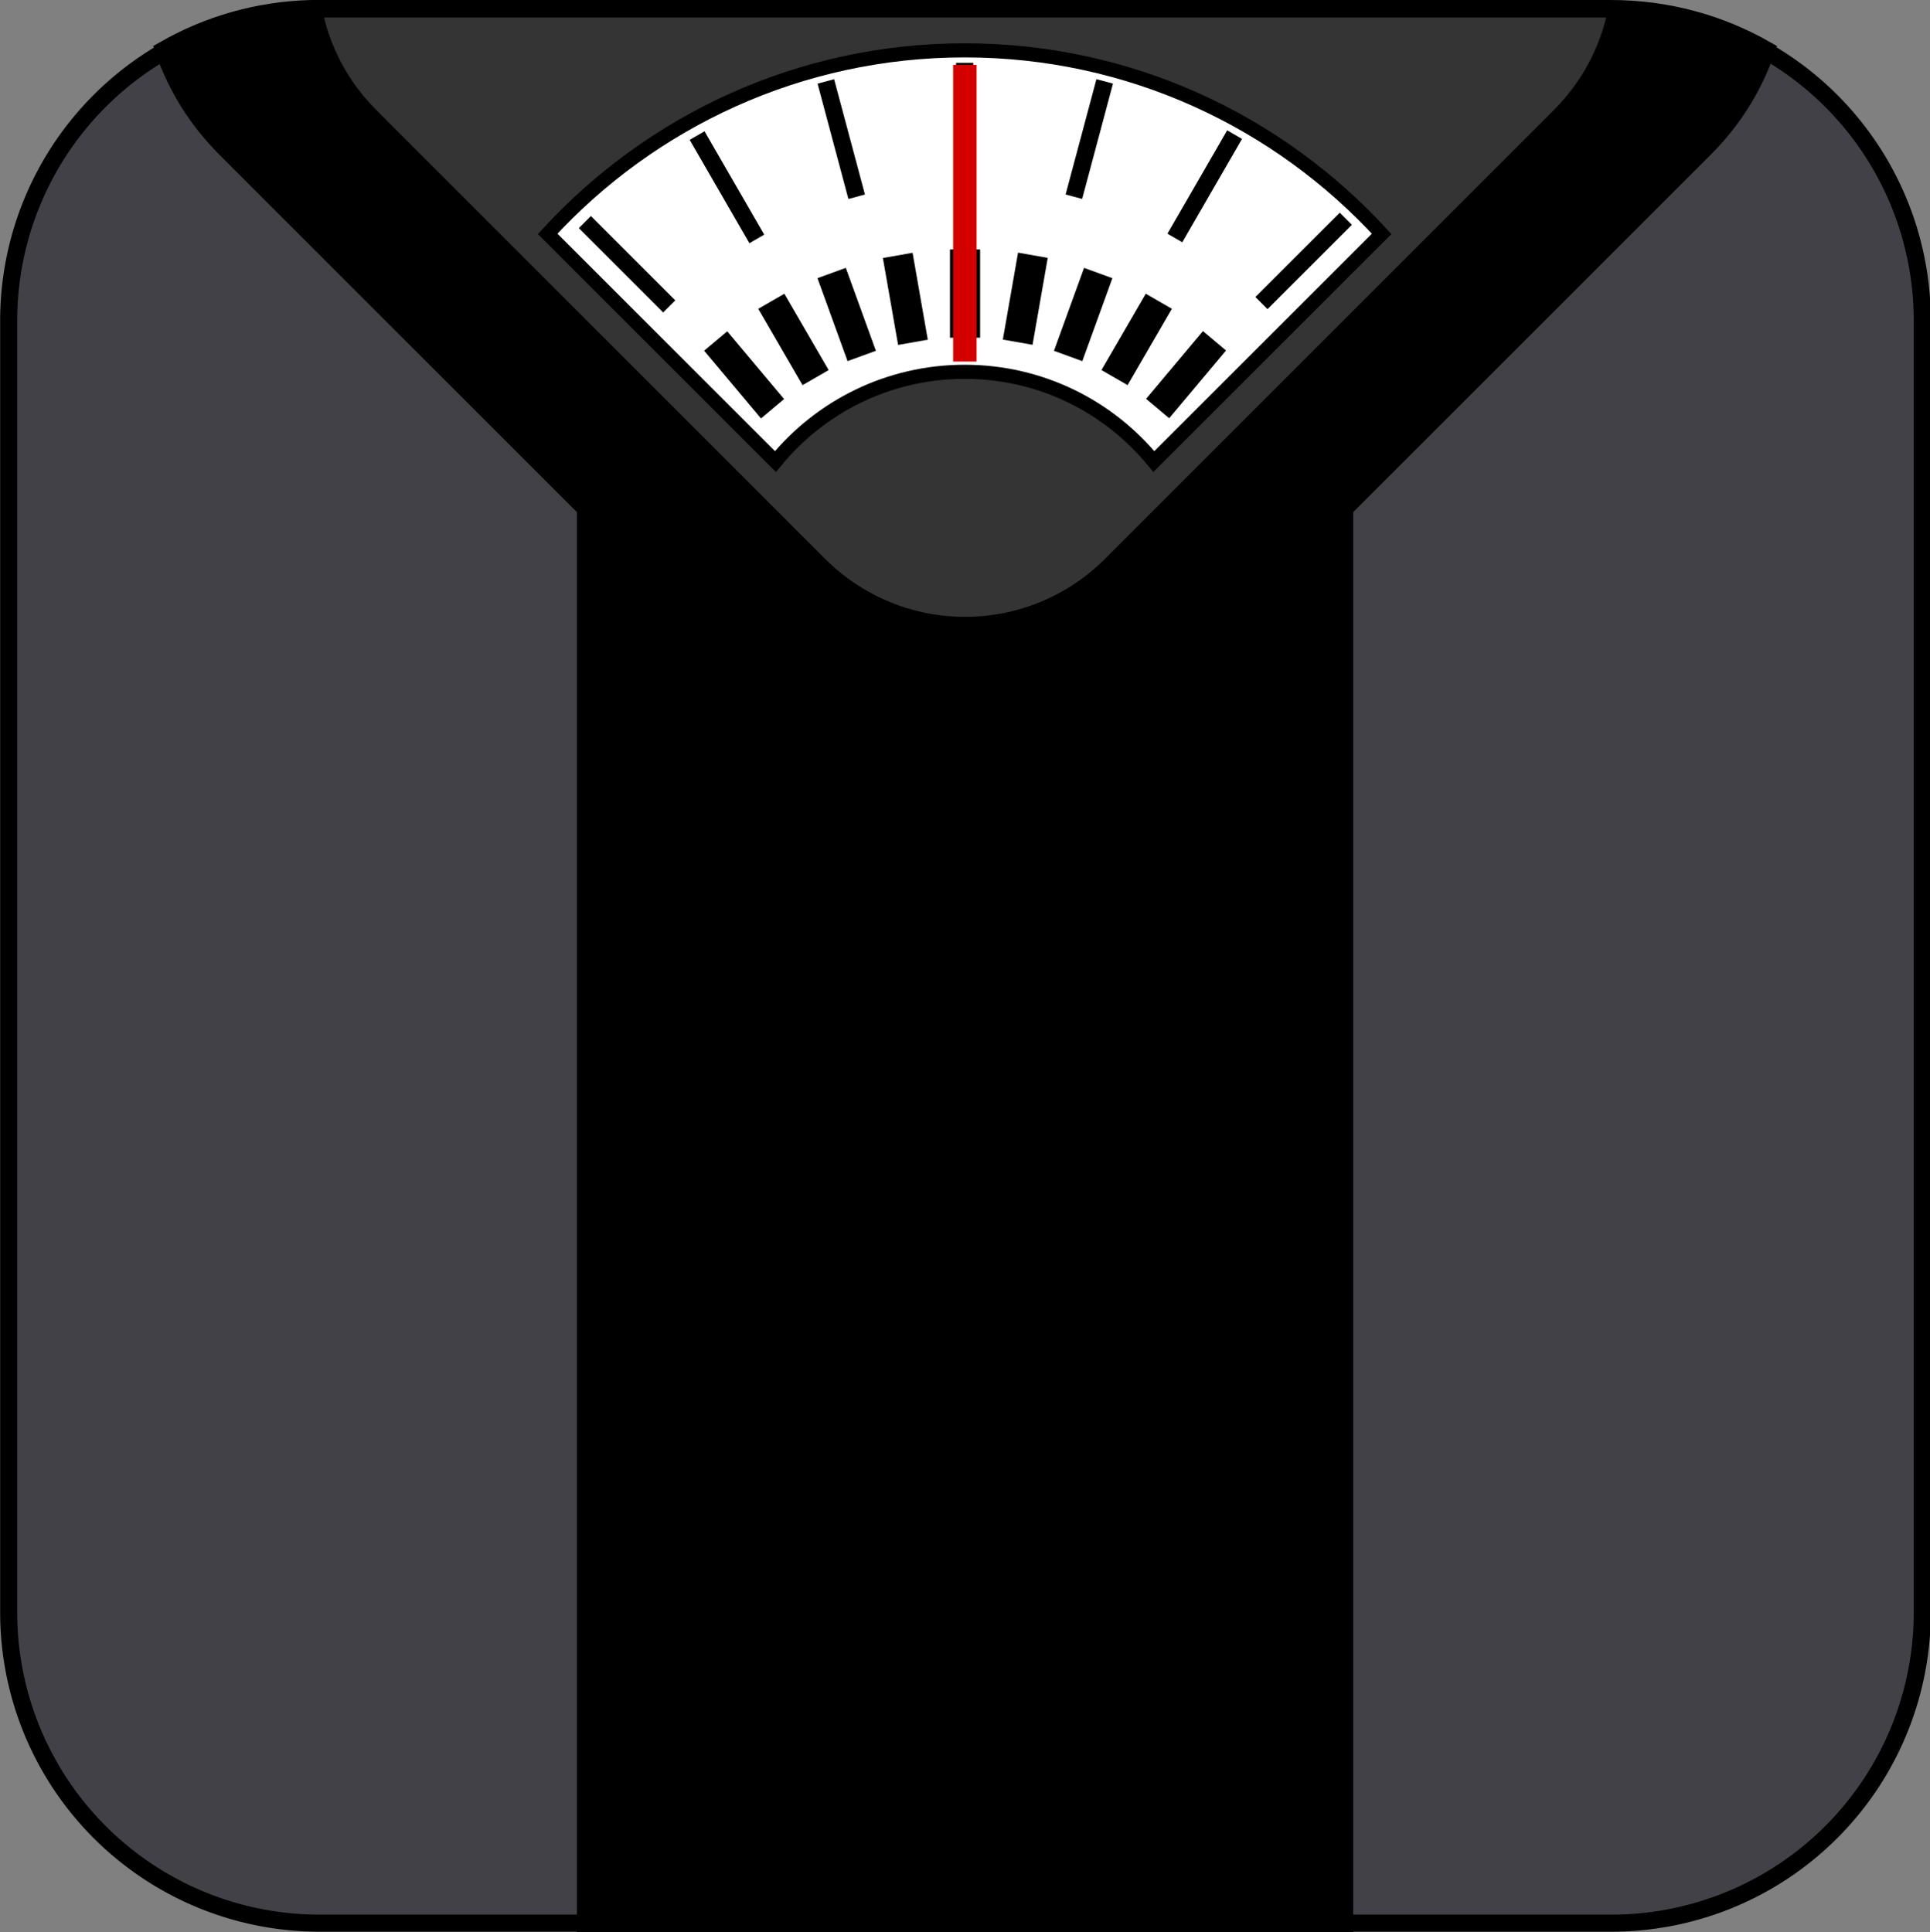 <?xml version="1.0" encoding="UTF-8" standalone="no"?><svg xmlns="http://www.w3.org/2000/svg" xmlns:xlink="http://www.w3.org/1999/xlink" fill="#000000" height="496" preserveAspectRatio="xMidYMid meet" version="1" viewBox="0.0 -0.0 495.4 496.0" width="495.4" zoomAndPan="magnify"><rect x="0.0" y="-0.0" width="495.4" height="496.0" fill="#808080" stroke="none"/><g><g id="change1_1"><path d="m181.43 186.65h302.86a72.857 72.857 0 0 1 72.857 72.857v302.86a72.857 72.857 0 0 1 -72.857 72.857h-302.86a72.857 72.857 0 0 1 -72.857 -72.857v-302.86a72.857 72.857 0 0 1 72.857 -72.857" fill="#414147" stroke="#000000" stroke-width="4" transform="translate(-116.66 -201.847) scale(1.095)"/></g><g id="change2_1"><path d="m204.22 138.28c-13.669 0.344-26.458 4.125-37.562 10.469 3.162 9.096 8.395 17.645 15.688 24.938l92.562 92.562v363.06h194.28v-363.06l92.562-92.562c7.292-7.292 12.525-15.842 15.688-24.938-11.662-6.662-25.18-10.469-39.625-10.469h-331.53c-0.69 0-1.376-0.017-2.062 0z" fill="#000000" stroke="#000000" stroke-width="4.974" transform="translate(-124.33 -135.79)"/></g><g id="change3_1"><path d="m205 138.28c1.957 9.94 6.768 19.424 14.5 27.156l115.16 115.19c20.706 20.706 54.075 20.706 74.781 0l115.16-115.19c7.732-7.732 12.543-17.216 14.5-27.156-0.427-0.007-0.852 0-1.281 0h-331.53c-0.429 0-0.854-0.007-1.281 0z" fill="#343434" stroke="#000000" stroke-width="4" transform="translate(-124.33 -135.79)"/></g><g id="change4_1"><path d="m372.06 960.03c-46.791 0-88.947 20.073-118.28 52.063l64.594 64.594c12.705-15.554 32.053-25.469 53.688-25.469s40.952 9.915 53.656 25.469l64.594-64.594c-29.334-31.99-71.459-52.063-118.25-52.063z" fill="#ffffff" stroke="#000000" stroke-width="4" transform="translate(-89.089 -855.9) scale(.905)"/></g><path d="m-104.05 290.71v84.853" fill="none" stroke="#000000" stroke-width="7.739" transform="matrix(1 0 0 .267 351.76 -13.58)"/><path d="m-104.05 290.71v84.853" fill="none" stroke="#000000" stroke-width="7.739" transform="matrix(.985 .174 -.046 .263 380.99 7.18)"/><path d="m-104.05 290.71v84.853" fill="none" stroke="#000000" stroke-width="7.739" transform="matrix(.94 .342 -.091 .251 406.16 32.71)"/><path d="m-104.05 290.71v84.853" fill="none" stroke="#000000" stroke-width="7.739" transform="matrix(.866 .5 -.134 .231 426.52 62.21)"/><path d="m-104.05 290.71v84.853" fill="none" stroke="#000000" stroke-width="7.739" transform="matrix(.766 .643 -.172 .205 441.45 94.8)"/><path d="m-104.05 290.71v84.853" fill="none" stroke="#000000" stroke-width="7.739" transform="matrix(.766 -.643 .172 .205 213.4 -38.955)"/><path d="m-104.05 290.71v84.853" fill="none" stroke="#000000" stroke-width="7.739" transform="matrix(.866 -.5 .134 .231 249.13 -41.834)"/><path d="m-104.05 290.71v84.853" fill="none" stroke="#000000" stroke-width="7.739" transform="matrix(.94 -.342 .091 .251 284.82 -38.465)"/><path d="m370.73 180.1v-44.447" fill="none" stroke="#000000" stroke-width="5.277" transform="matrix(.833 0 0 .689 -61.207 -77.333)"/><path d="m370.73 180.1v-44.447" fill="none" stroke="#000000" stroke-width="5.277" transform="matrix(.805 .216 -.178 .666 9.27 -149.527)"/><path d="m370.73 180.1v-44.447" fill="none" stroke="#000000" stroke-width="5.277" transform="matrix(.722 .417 -.345 .597 96.04 -201.019)"/><path d="m370.73 180.1v-44.447" fill="none" stroke="#000000" stroke-width="5.277" transform="rotate(45 372.17 119.025) scale(.833 .689)"/><path d="m370.73 180.1v-44.447" fill="none" stroke="#000000" stroke-width="5.277" transform="rotate(-45 185.47 266.797) scale(.833 .689)"/><path d="m370.73 180.1v-44.447" fill="none" stroke="#000000" stroke-width="5.277" transform="matrix(.722 -.417 .345 .597 -135.542 108.41)"/><path d="m370.73 180.1v-44.447" fill="none" stroke="#000000" stroke-width="5.277" transform="matrix(.805 -.216 .178 .666 -110.601 10.64)"/><path d="m-104.05 290.71v84.853" fill="none" stroke="#000000" stroke-width="7.739" transform="matrix(.985 -.173 .046 .263 319.55 -28.89)"/><path d="m-422.86 523.79v491.43" fill="none" stroke="#d40000" stroke-width="38.747" transform="translate(313.2 -64.535) scale(.155)"/></g></svg>